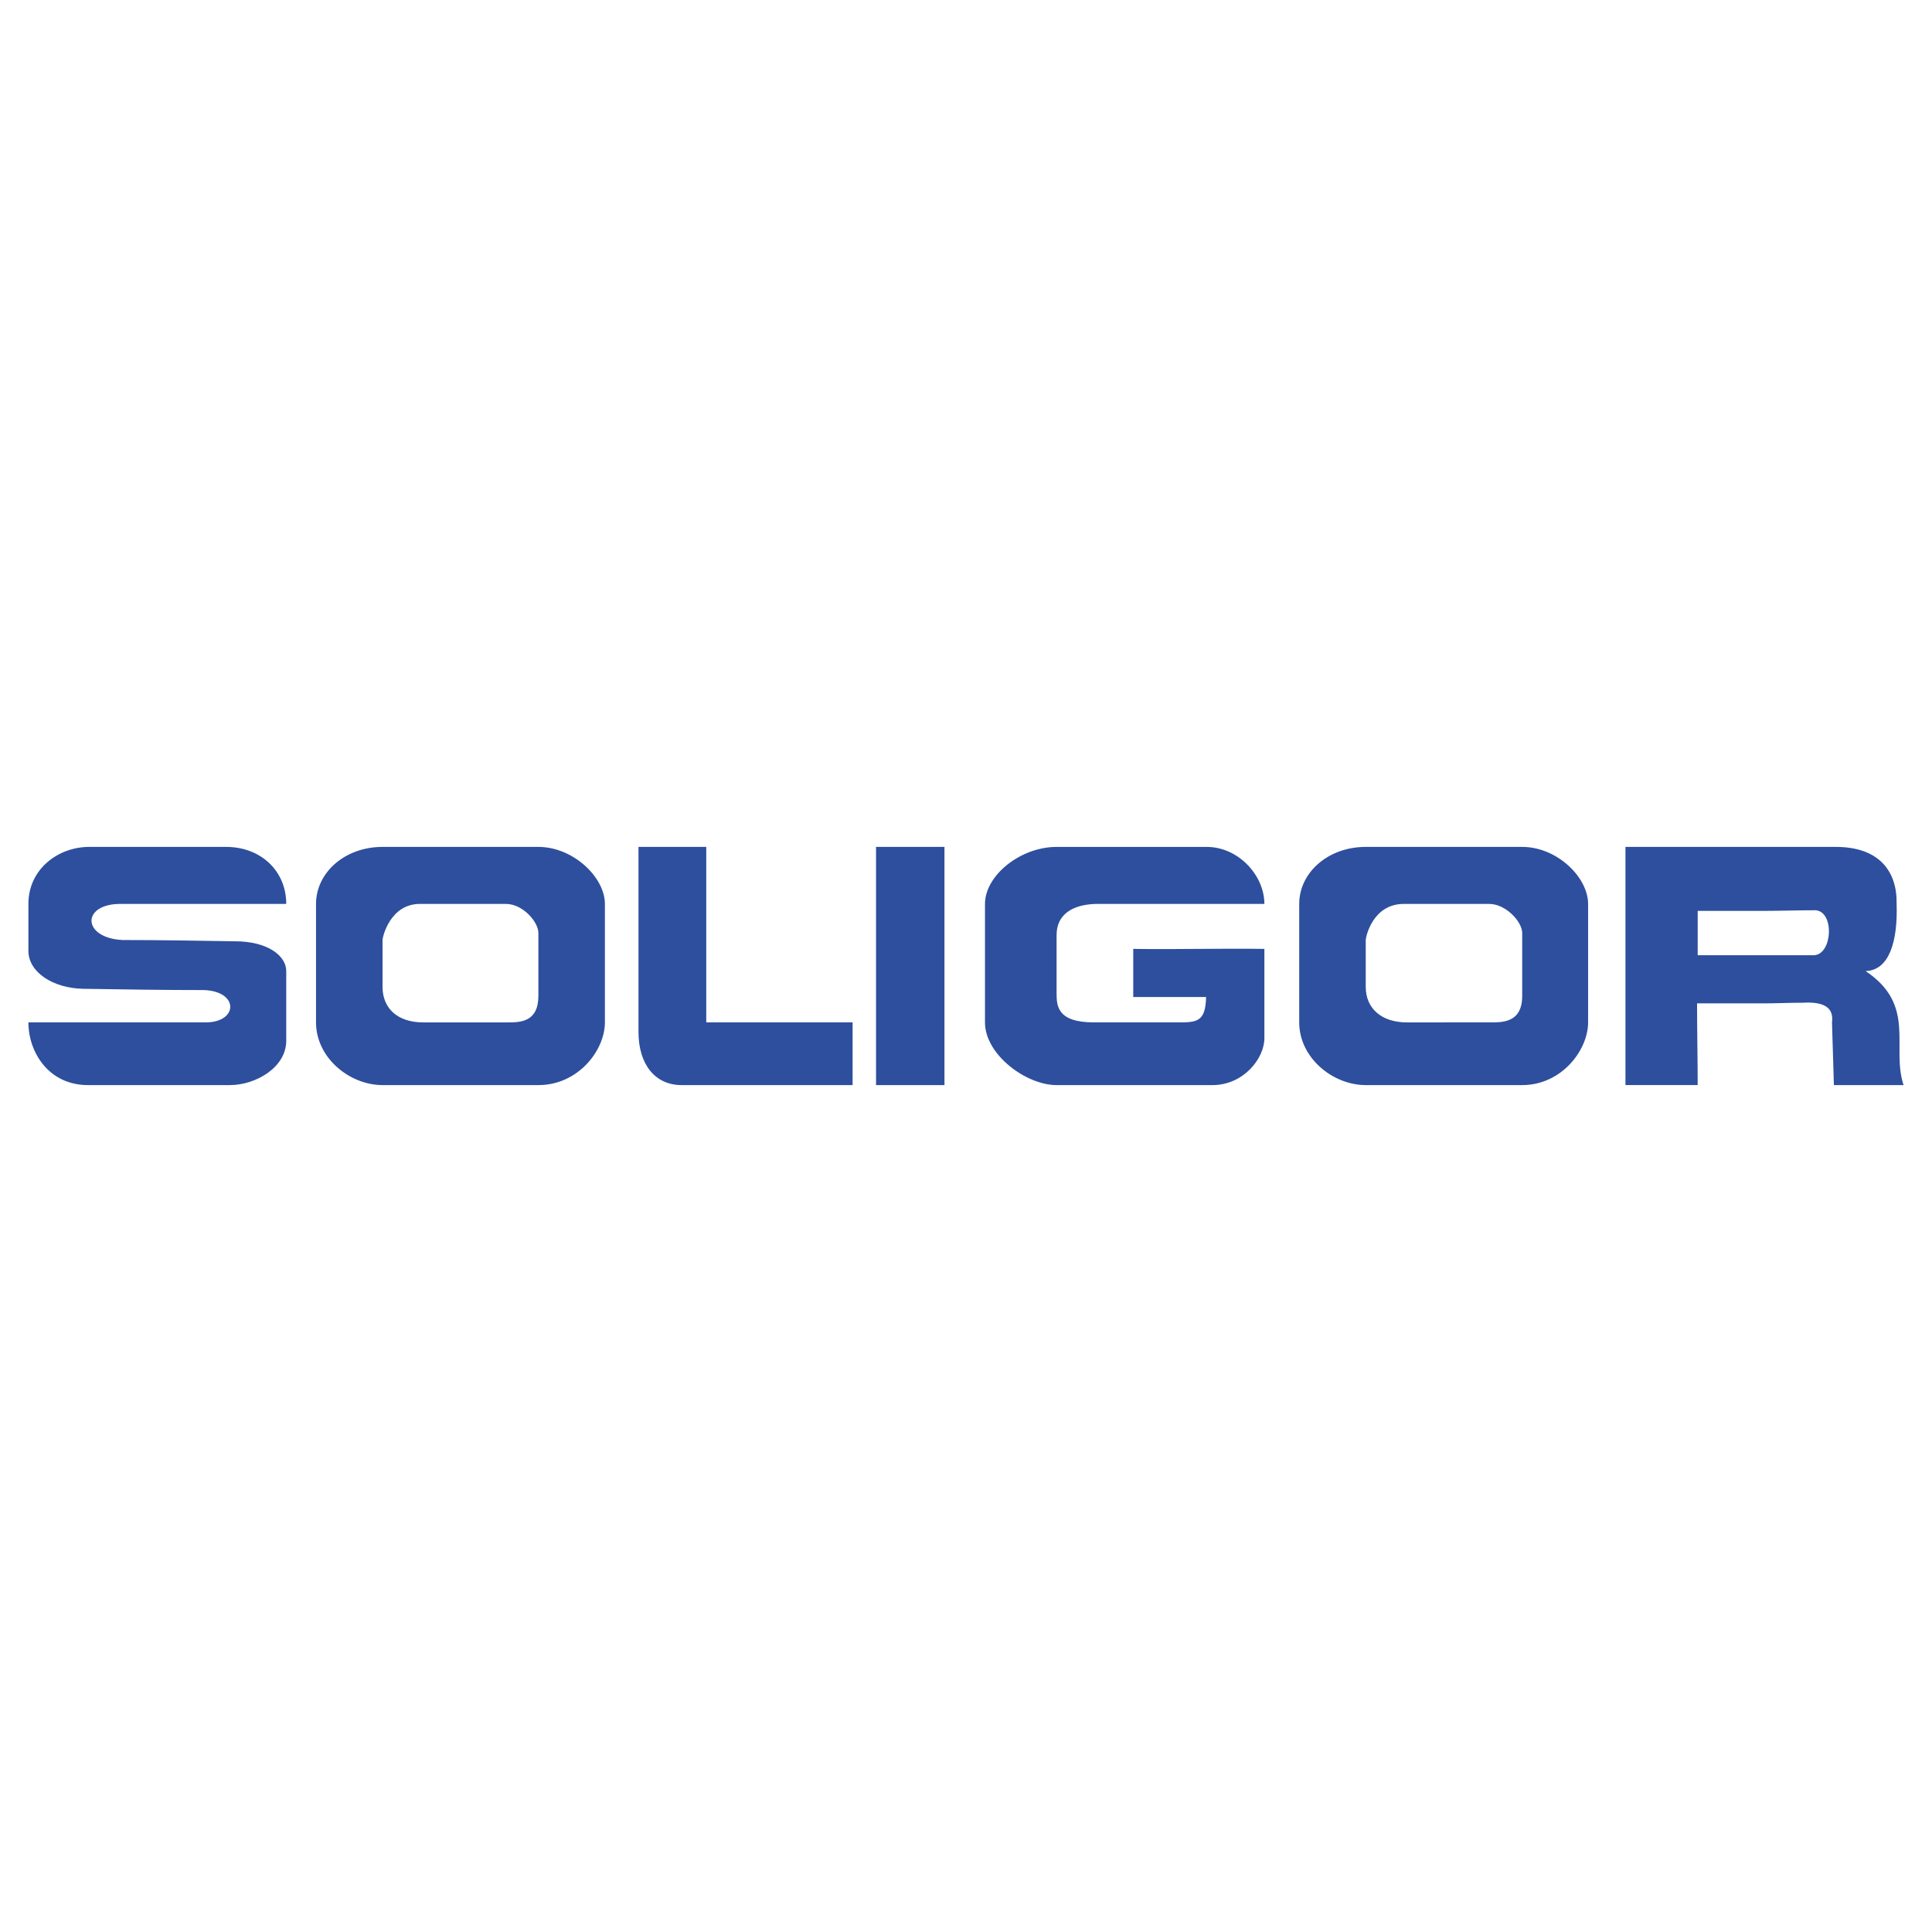 <svg xmlns="http://www.w3.org/2000/svg" width="2500" height="2500" viewBox="0 0 192.756 192.756"><g fill-rule="evenodd" clip-rule="evenodd"><path fill="#fff" d="M0 0h192.756v192.756H0V0z"/><path d="M45.941 90.184h-4.046c-2.97 0-3.729 3.287-3.729 3.603v4.676c0 2.15 1.517 3.541 4.045 3.541H50.617c1.264 0 3.097 0 3.097-2.656v-6.256c0-1.138-1.58-2.907-3.223-2.907l-4.55-.001zm130.012 5.119h5.057c1.832-.126 2.021-4.361.127-4.487-1.771 0-3.477.063-5.184.063h-6.574v4.424h6.574zm0-10.807h7.205c4.299 0 6.131 2.402 6.068 5.688.125 3.792-.758 6.636-3.098 6.699 5.119 3.414 2.529 7.586 3.793 11.377h-6.953c-.062-2.148-.127-4.17-.189-6.256.189-1.455-.758-2.086-2.908-1.961-1.326 0-2.654.064-3.918.064h-6.637c0 2.717.062 5.436.062 8.152h-7.205V84.495l13.78.001zm-31.918 17.508h4.676c1.266 0 3.16 0 3.16-2.656v-6.256c0-1.138-1.643-2.907-3.285-2.907H140.053c-3.098 0-3.793 3.287-3.793 3.603v4.676c0 2.15 1.58 3.541 4.109 3.541l3.666-.001zm0-17.508h7.836c3.477 0 6.574 3.034 6.574 5.688v11.82c0 2.779-2.654 6.256-6.574 6.256H136.26c-3.287 0-6.637-2.717-6.637-6.256v-11.82c0-3.097 2.846-5.688 6.637-5.688h7.775zM45.941 108.26h-7.774c-3.287 0-6.637-2.717-6.637-6.256v-11.82c0-3.097 2.844-5.688 6.637-5.688h15.547c3.477 0 6.637 3.034 6.637 5.688v11.82c0 2.779-2.654 6.256-6.637 6.256h-7.773zm17.76-23.764h6.763v17.508h14.601v6.256H67.999c-2.654 0-4.298-2.086-4.298-5.309V84.496zm23.702 0h6.826v23.764h-6.826V84.496zm38.745 5.688h-16.812c-2.275.063-3.92 1.011-3.92 3.097v5.752c0 1.264 0 2.971 3.729 2.971h8.281c1.959 0 2.844 0 2.906-2.529h-7.268v-4.803c4.361.063 8.723-.063 13.084 0v8.913c0 2.021-2.086 4.676-5.184 4.676h-15.549c-3.033 0-7.143-3.033-7.143-6.256v-11.82c0-2.844 3.541-5.688 7.143-5.688h14.98c3.162-.001 5.753 2.843 5.753 5.687zm-123.314 0c0-3.477 2.971-5.688 6.068-5.688h13.652c3.476 0 6.004 2.402 6.004 5.688H12.125c-4.045-.063-3.982 3.413.126 3.603 3.729 0 7.458.063 11.187.126 3.287 0 5.12 1.454 5.12 2.97v6.953c0 2.654-3.034 4.424-5.625 4.424H8.775c-3.919 0-5.941-3.285-5.941-6.256h17.698c3.223 0 3.35-3.098-.189-3.225-4.045 0-8.027-.062-12.072-.127-2.971-.062-5.437-1.642-5.437-3.791v-4.677z" fill="#2d4f9e"/></g></svg>
